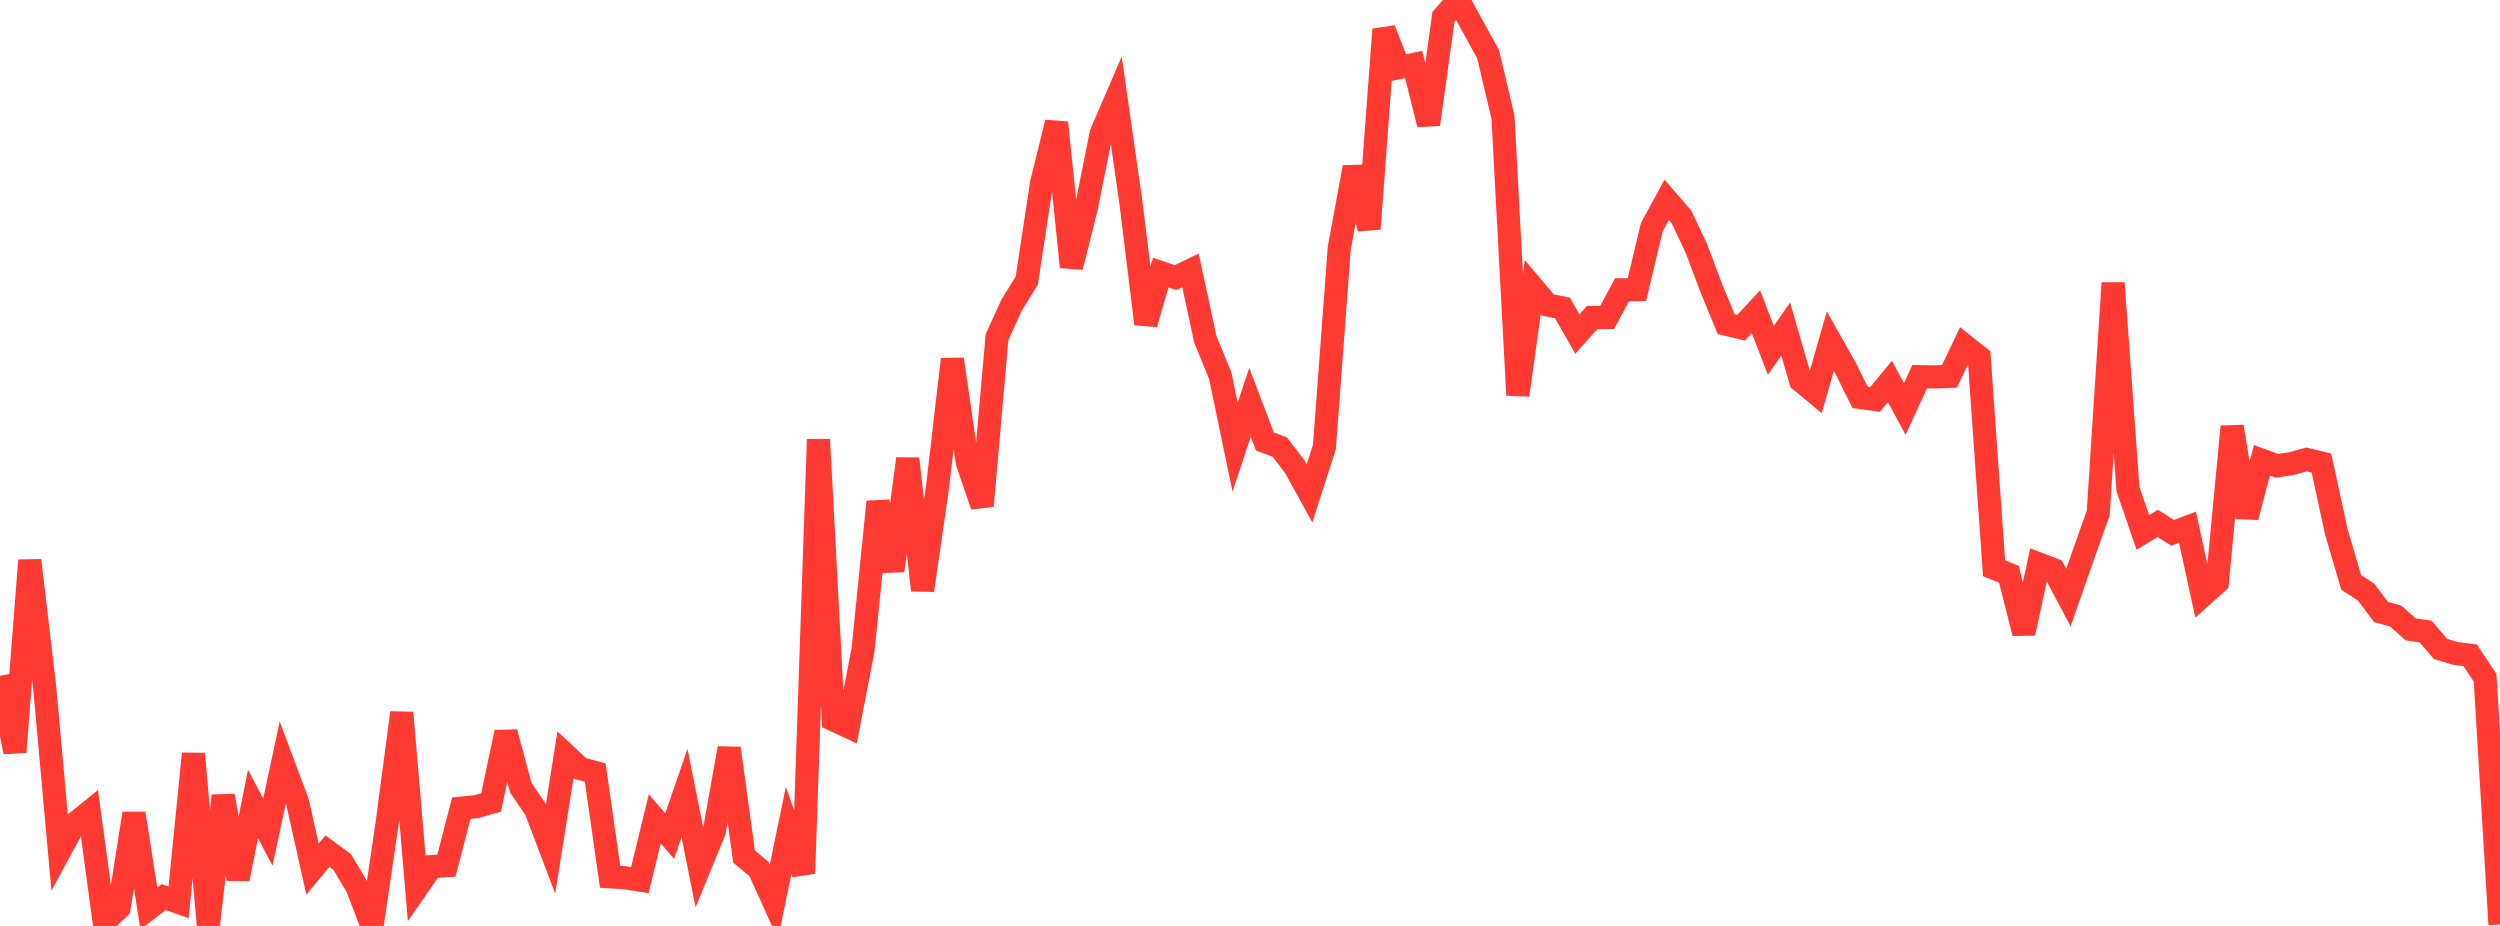 <?xml version="1.0" standalone="no"?>
<!DOCTYPE svg PUBLIC "-//W3C//DTD SVG 1.1//EN" "http://www.w3.org/Graphics/SVG/1.1/DTD/svg11.dtd">

<svg width="135" height="50" viewBox="0 0 135 50" preserveAspectRatio="none" 
  xmlns="http://www.w3.org/2000/svg"
  xmlns:xlink="http://www.w3.org/1999/xlink">


<polyline points="0.0, 36.492 0.804, 40.61 1.607, 30.258 2.411, 37.101 3.214, 45.981 4.018, 44.496 4.821, 43.845 5.625, 49.781 6.429, 49.024 7.232, 43.925 8.036, 49.054 8.839, 48.441 9.643, 48.727 10.446, 40.702 11.25, 49.979 12.054, 42.971 12.857, 47.459 13.661, 43.411 14.464, 44.934 15.268, 41.18 16.071, 43.328 16.875, 46.931 17.679, 45.961 18.482, 46.552 19.286, 47.903 20.089, 50.0 20.893, 44.533 21.696, 38.486 22.5, 47.954 23.304, 46.795 24.107, 46.744 24.911, 43.64 25.714, 43.561 26.518, 43.331 27.321, 39.547 28.125, 42.539 28.929, 43.723 29.732, 45.839 30.536, 40.752 31.339, 41.5 32.143, 41.717 32.946, 47.348 33.75, 47.398 34.554, 47.523 35.357, 44.214 36.161, 45.146 36.964, 42.82 37.768, 46.847 38.571, 44.894 39.375, 40.407 40.179, 46.255 40.982, 46.921 41.786, 48.703 42.589, 44.833 43.393, 47.166 44.196, 23.73 45.0, 38.867 45.804, 39.24 46.607, 35.08 47.411, 27.099 48.214, 30.815 49.018, 24.772 49.821, 31.875 50.625, 26.309 51.429, 19.399 52.232, 24.964 53.036, 27.314 53.839, 18.204 54.643, 16.445 55.446, 15.152 56.25, 9.865 57.054, 6.618 57.857, 14.417 58.661, 11.216 59.464, 7.203 60.268, 5.339 61.071, 10.947 61.875, 17.491 62.679, 14.718 63.482, 14.992 64.286, 14.601 65.089, 18.327 65.893, 20.287 66.696, 24.148 67.5, 21.728 68.304, 23.839 69.107, 24.142 69.911, 25.187 70.714, 26.643 71.518, 24.138 72.321, 13.393 73.125, 9.032 73.929, 12.354 74.732, 1.588 75.536, 3.65 76.339, 3.479 77.143, 6.715 77.946, 0.908 78.75, 0.0 79.554, 1.466 80.357, 2.921 81.161, 6.329 81.964, 21.337 82.768, 15.519 83.571, 16.469 84.375, 16.63 85.179, 18.04 85.982, 17.141 86.786, 17.143 87.589, 15.649 88.393, 15.641 89.196, 12.272 90.0, 10.792 90.804, 11.721 91.607, 13.423 92.411, 15.56 93.214, 17.505 94.018, 17.697 94.821, 16.834 95.625, 18.918 96.429, 17.767 97.232, 20.552 98.036, 21.219 98.839, 18.424 99.643, 19.846 100.446, 21.46 101.25, 21.573 102.054, 20.597 102.857, 22.086 103.661, 20.341 104.464, 20.353 105.268, 20.325 106.071, 18.645 106.875, 19.282 107.679, 30.682 108.482, 31.012 109.286, 34.193 110.089, 30.452 110.893, 30.757 111.696, 32.27 112.5, 29.968 113.304, 27.698 114.107, 15.282 114.911, 26.415 115.714, 28.751 116.518, 28.263 117.321, 28.773 118.125, 28.469 118.929, 32.169 119.732, 31.449 120.536, 23.037 121.339, 27.926 122.143, 24.857 122.946, 25.154 123.75, 25.035 124.554, 24.81 125.357, 25.002 126.161, 28.717 126.964, 31.448 127.768, 31.973 128.571, 33.047 129.375, 33.272 130.179, 33.986 130.982, 34.1 131.786, 35.043 132.589, 35.285 133.393, 35.388 134.196, 36.6 135.0, 49.923" fill="none" stroke="#ff3a33" stroke-width="1.25"/>

</svg>